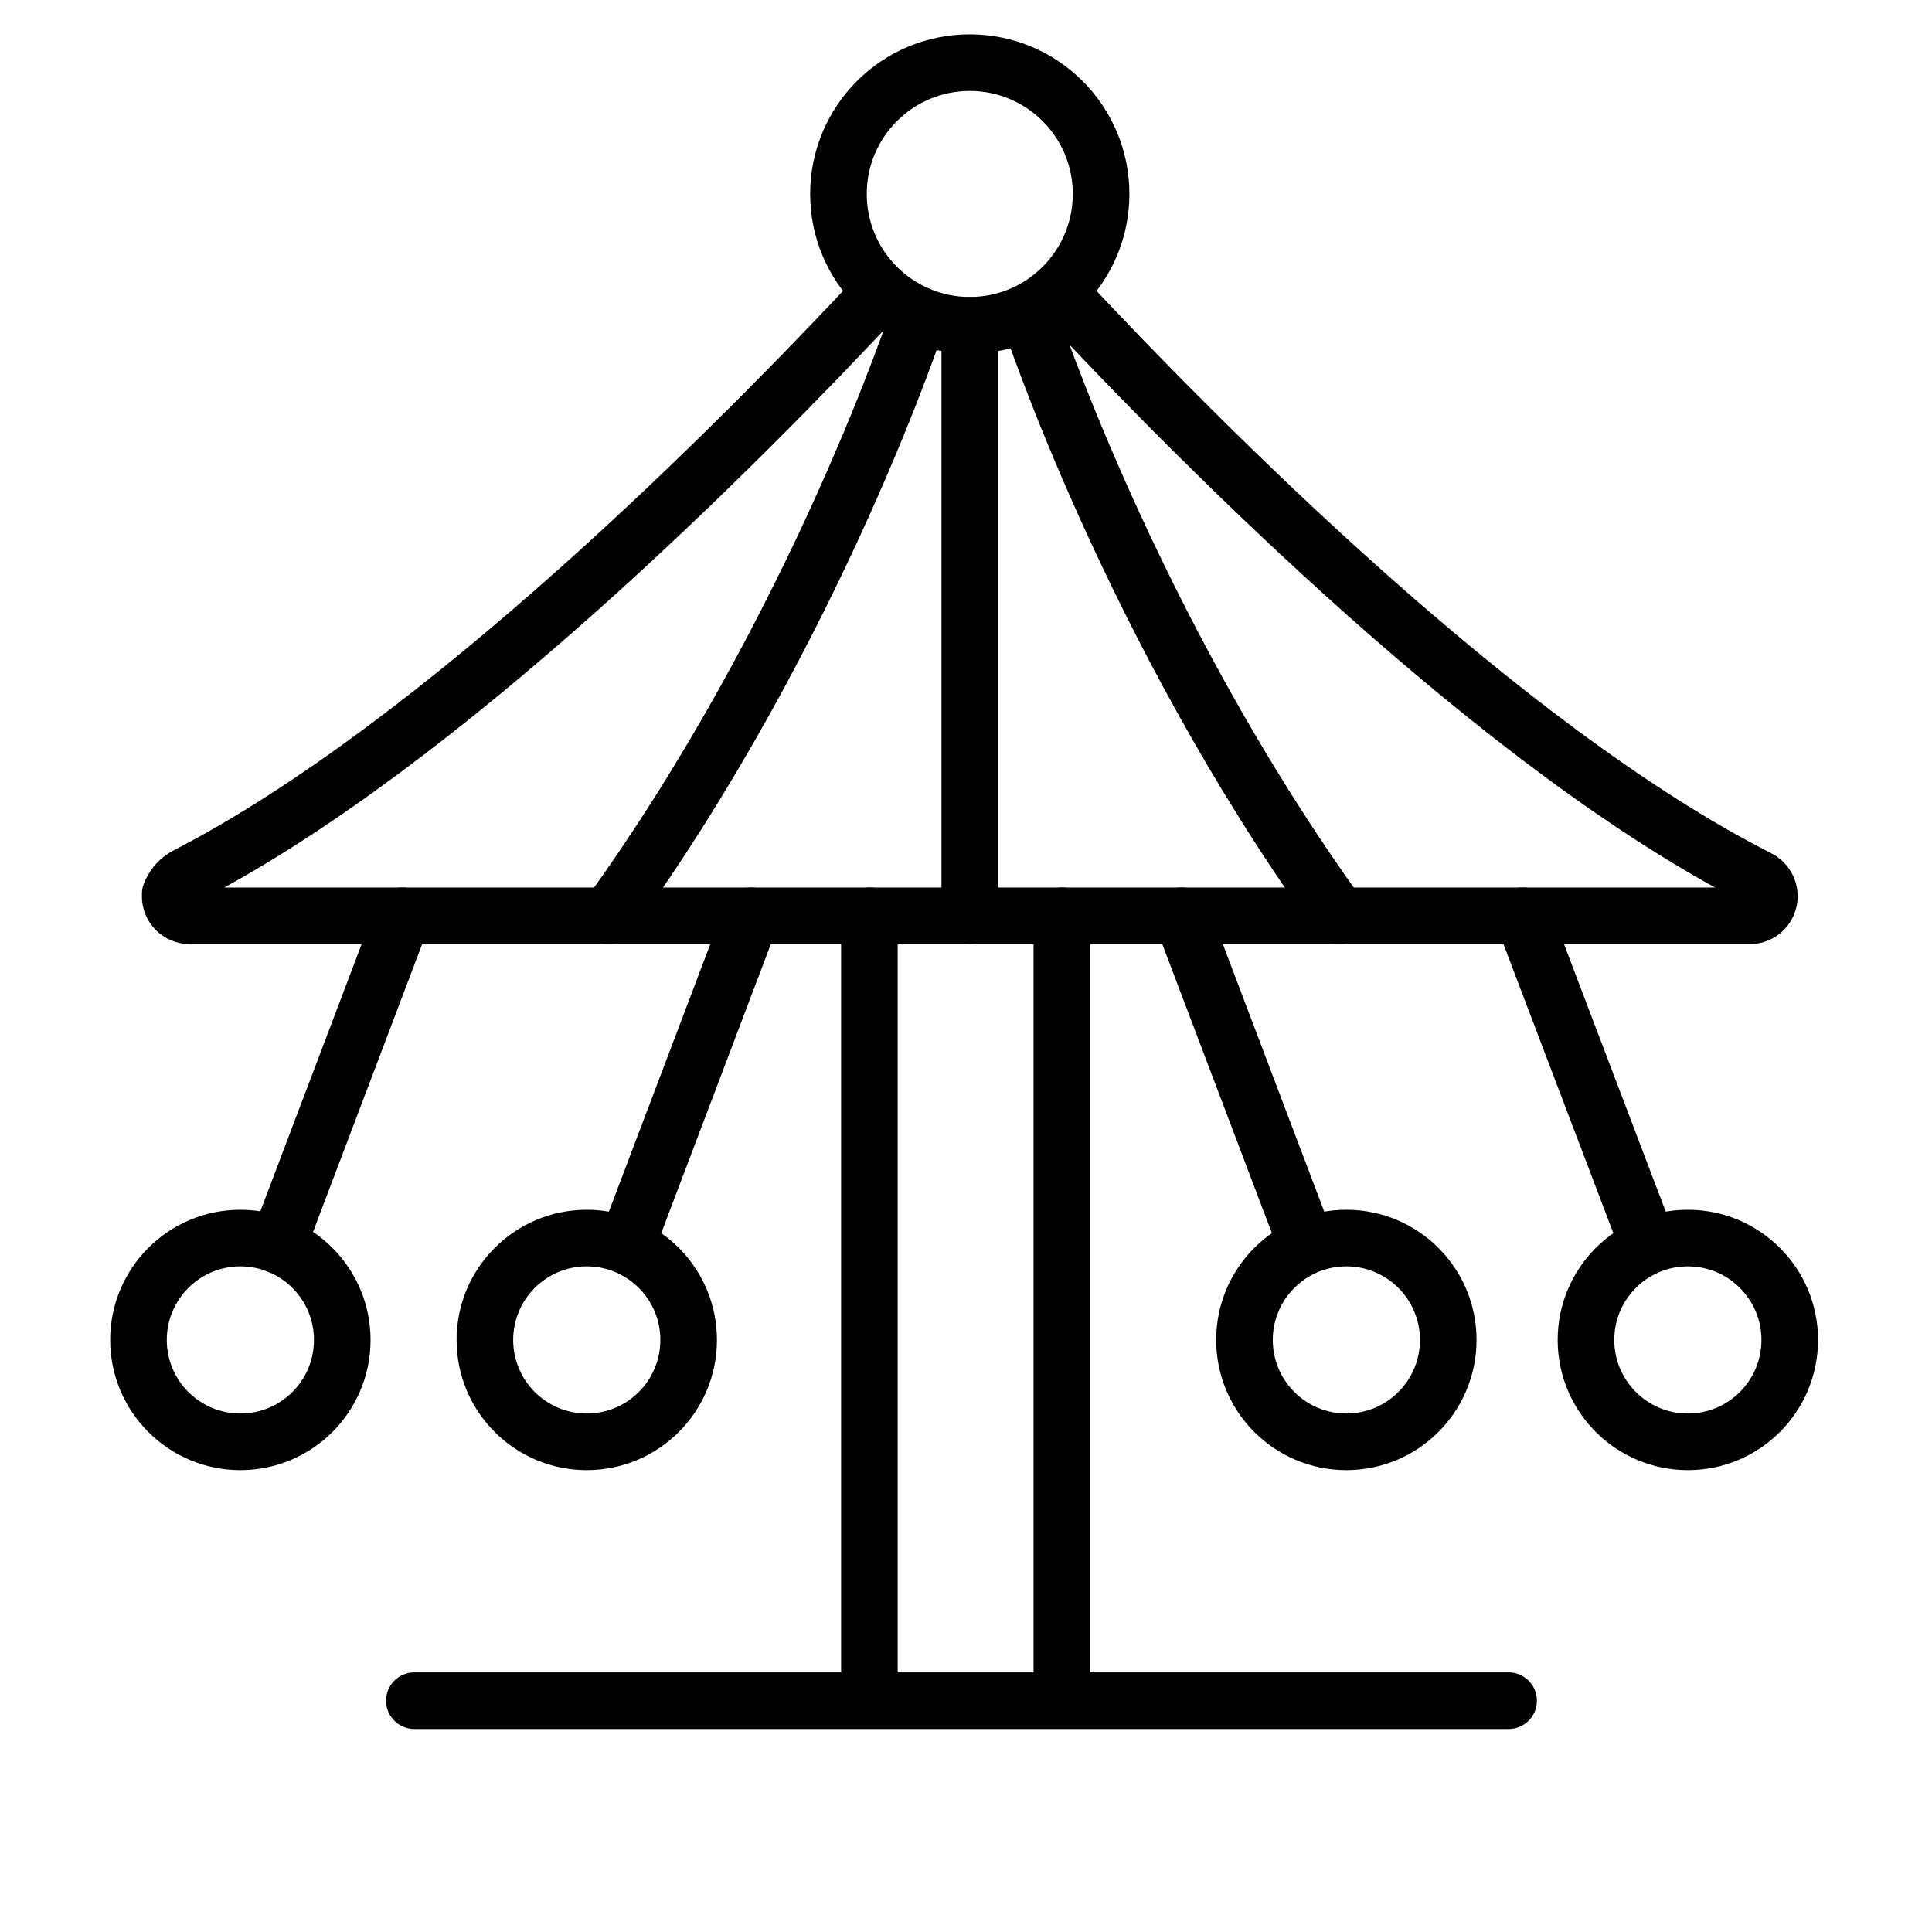 <?xml version="1.0" encoding="UTF-8"?>
<svg id="Layer_1" xmlns="http://www.w3.org/2000/svg" version="1.1" viewBox="0 0 512 512">
  <!-- Generator: Adobe Illustrator 29.8.1, SVG Export Plug-In . SVG Version: 2.1.1 Build 2)  -->
  <defs>
    <style>
      .st0 {
        fill: none;
        stroke: #000;
        stroke-linecap: round;
        stroke-miterlimit: 10;
        stroke-width: 15px;
      }
    </style>
  </defs>
  <circle class="st0" cx="257" cy="51.4" r="34.8"/>
  <circle class="st0" cx="63.7" cy="355.1" r="27"/>
  <circle class="st0" cx="155.5" cy="355.1" r="27"/>
  <circle class="st0" cx="356.8" cy="355.1" r="27"/>
  <circle class="st0" cx="447.3" cy="355.1" r="27"/>
  <path class="st0" d="M233.6,77.2c-38.2,41-116.6,119.9-183.9,154.7-1.6.8-3,2-3.9,3.6s-.7,1.4-.7,2h0c0,2.9,2.3,5.2,5.2,5.2h413.4c2.9,0,5.2-2.3,5.2-5.2h0c0-2-1.1-3.8-2.9-4.7-67.8-34.4-147.1-114.3-185.6-155.6"/>
  <path class="st0" d="M243.5,83.5s-26.8,82.5-82.2,159.2"/>
  <path class="st0" d="M272.7,83.5s26.8,82.5,82.2,159.2"/>
  <line class="st0" x1="257" y1="86.2" x2="257" y2="242.7"/>
  <line class="st0" x1="230.4" y1="242.7" x2="230.4" y2="449.8"/>
  <line class="st0" x1="281.4" y1="242.7" x2="281.4" y2="449.8"/>
  <line class="st0" x1="109.8" y1="450.7" x2="399.8" y2="450.7"/>
  <line class="st0" x1="106.7" y1="242.7" x2="73.6" y2="330"/>
  <line class="st0" x1="199.1" y1="242.7" x2="166" y2="330"/>
  <line class="st0" x1="313.2" y1="242.7" x2="346.3" y2="330"/>
  <line class="st0" x1="403.6" y1="242.7" x2="436.8" y2="330"/>
</svg>